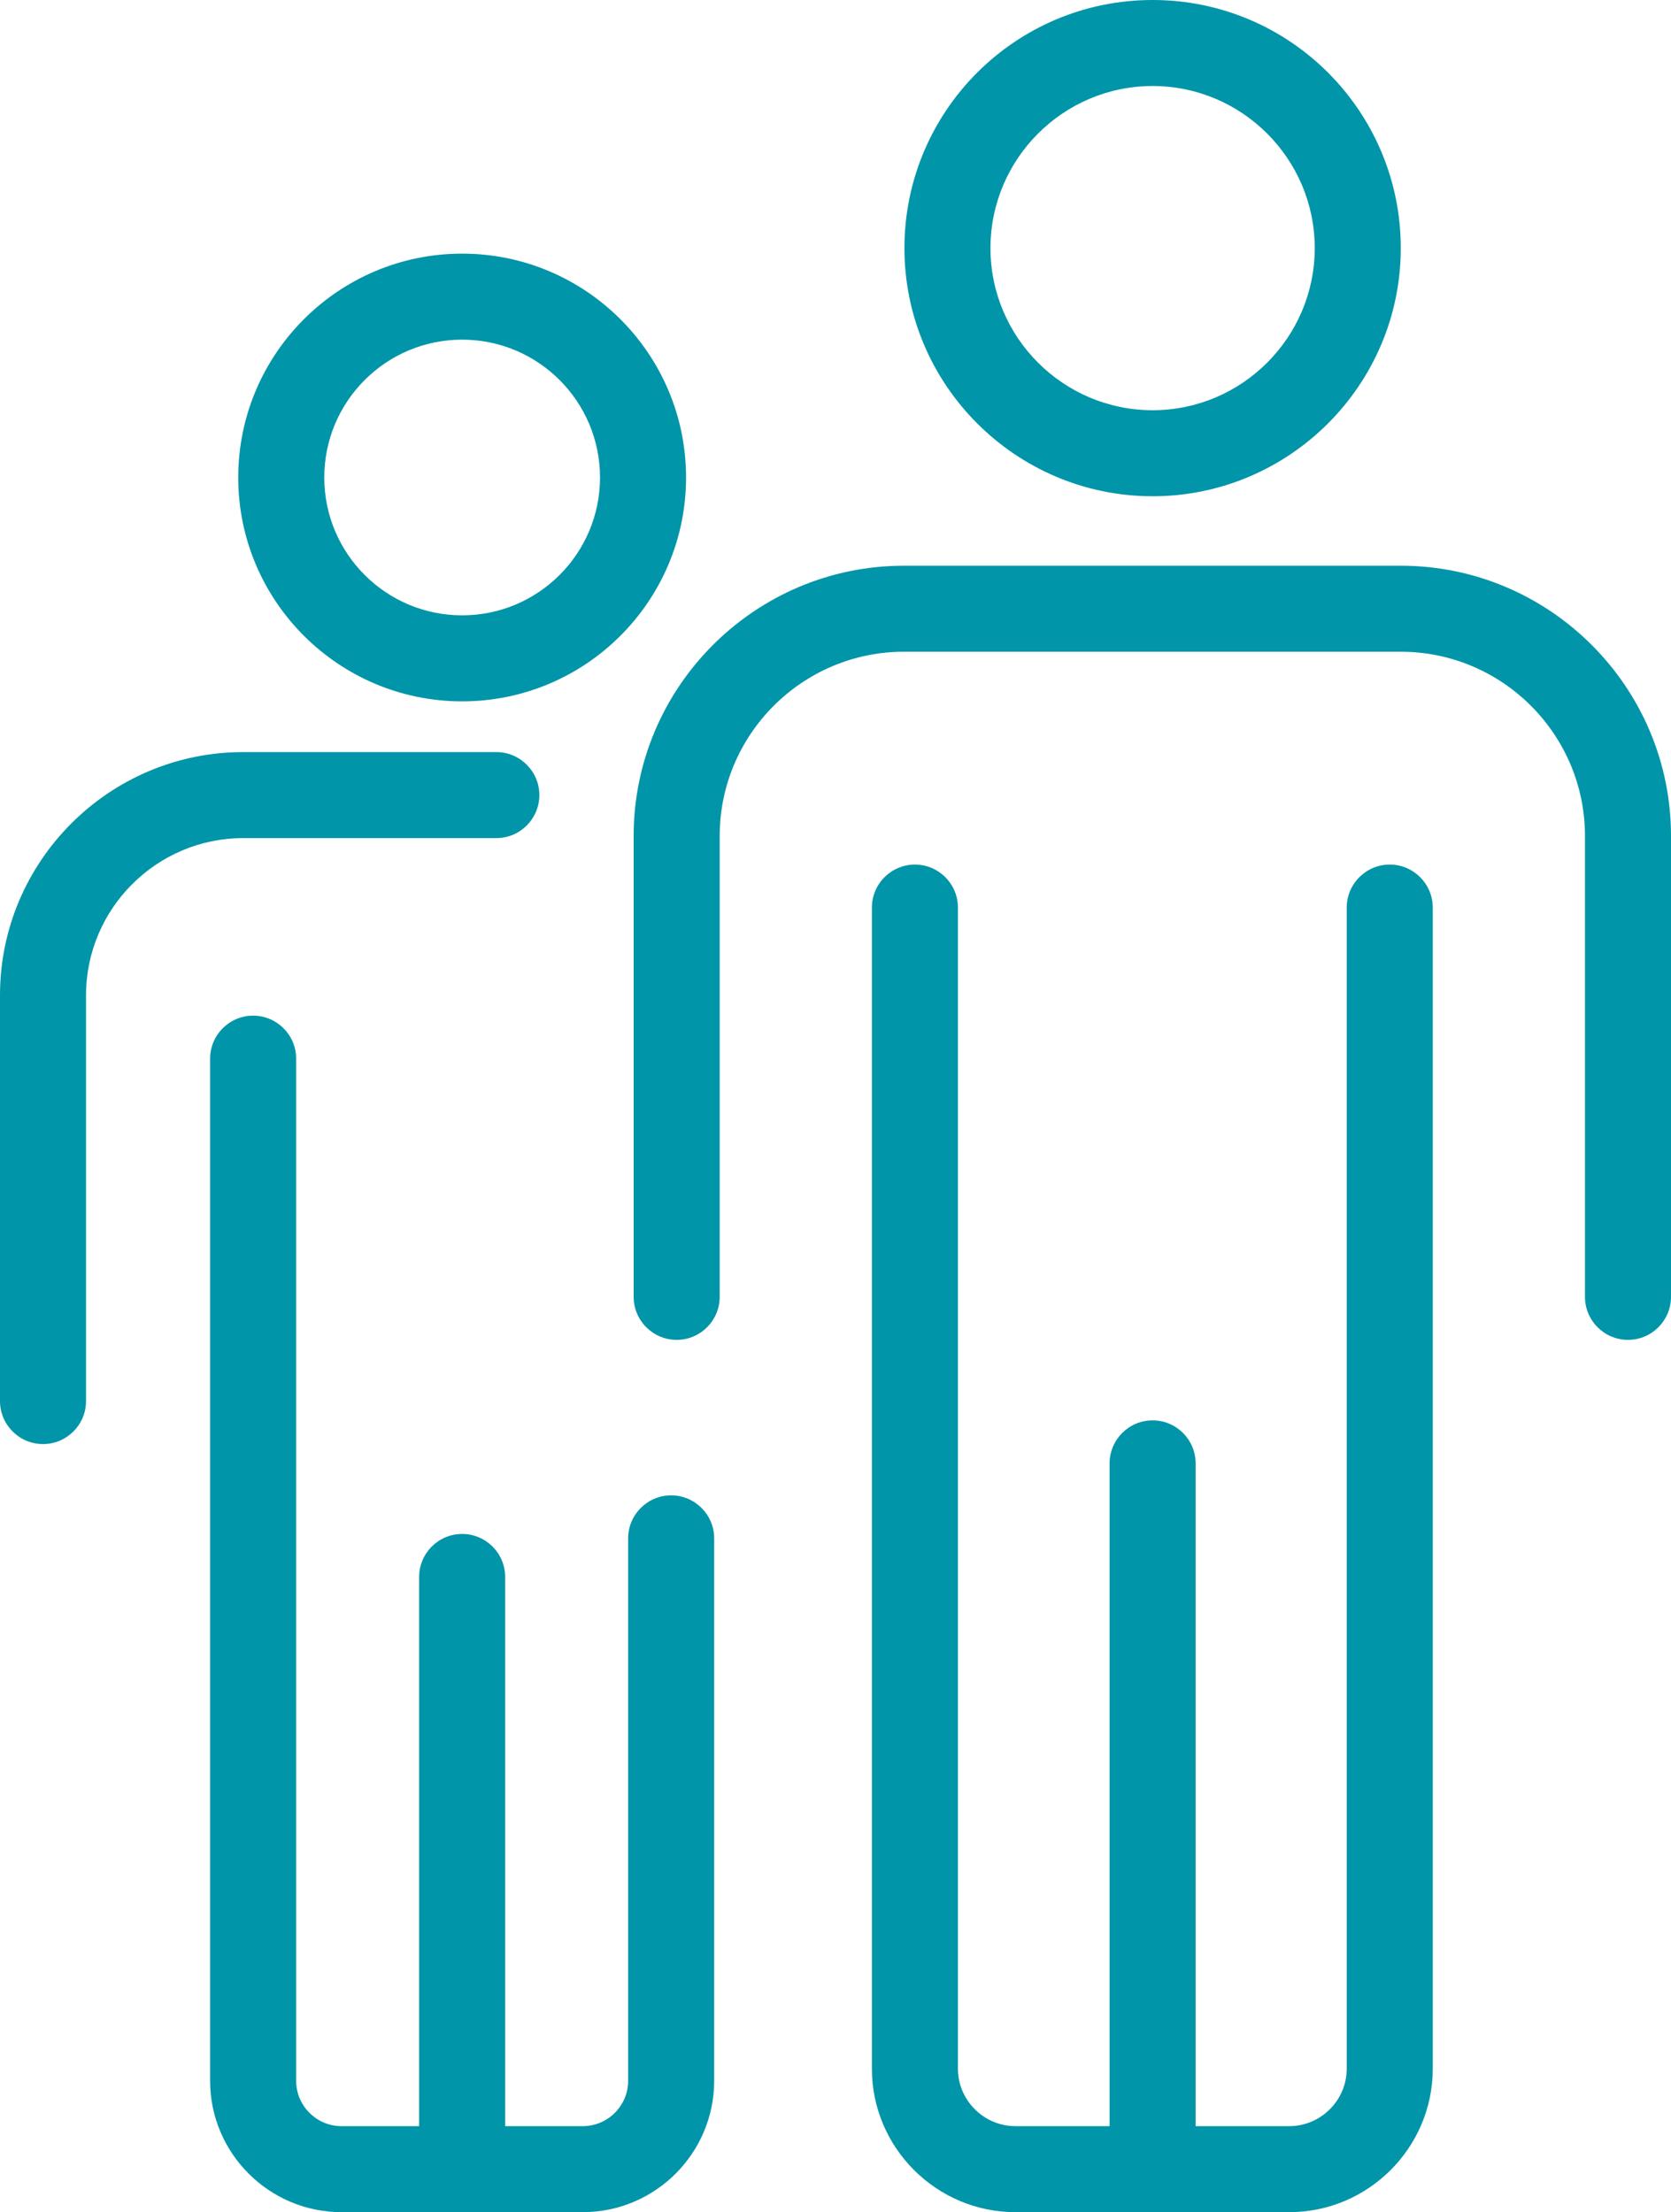 <?xml version="1.0" encoding="UTF-8"?><svg id="Layer_2" xmlns="http://www.w3.org/2000/svg" viewBox="0 0 30.3 40.12"><defs><style>.cls-1{fill:#0095a8;}</style></defs><g id="Layer_2-2"><g id="Layer_1-2"><path class="cls-1" d="M29.52,24.3c-.43,0-.78-.35-.78-.78v-8.36c0-1.84-1.5-3.34-3.34-3.34h-9.01c-1.84,0-3.34,1.5-3.34,3.34v8.36c0,.43-.35.78-.78.78s-.78-.35-.78-.78v-8.36c0-2.7,2.2-4.9,4.9-4.9h9.01c2.7,0,4.9,2.2,4.9,4.9v8.36c0,.43-.35.78-.78.78Z"/><path class="cls-1" d="M23.38,40.12h-4.97c-1.43,0-2.6-1.17-2.6-2.6v-21.06c0-.43.35-.78.78-.78s.78.35.78.78v21.06c0,.57.47,1.04,1.04,1.04h4.97c.57,0,1.04-.47,1.04-1.04v-21.06c0-.43.35-.78.78-.78s.78.35.78.78v21.06c0,1.43-1.17,2.6-2.6,2.6Z"/><path class="cls-1" d="M20.9,40.12c-.43,0-.78-.35-.78-.78v-12.8c0-.43.35-.78.78-.78s.78.35.78.78v12.8c0,.43-.35.78-.78.78Z"/><path class="cls-1" d="M20.9,9c-2.48,0-4.5-2.02-4.5-4.5S18.41,0,20.9,0s4.5,2.02,4.5,4.5-2.02,4.5-4.5,4.5ZM20.9,1.56c-1.62,0-2.94,1.32-2.94,2.94s1.32,2.94,2.94,2.94,2.94-1.32,2.94-2.94-1.32-2.94-2.94-2.94Z"/><path class="cls-1" d="M.78,26.19c-.43,0-.78-.35-.78-.78v-7.36c0-2.43,1.98-4.41,4.41-4.41h4.59c.43,0,.78.35.78.78s-.35.78-.78.78h-4.59c-1.57,0-2.85,1.28-2.85,2.85v7.36c0,.43-.35.78-.78.78Z"/><path class="cls-1" d="M10.57,40.12h-4.38c-1.31,0-2.38-1.07-2.38-2.38v-18.54c0-.43.35-.78.78-.78s.78.35.78.78v18.54c0,.45.37.82.82.82h4.38c.45,0,.82-.37.82-.82v-9.84c0-.43.35-.78.78-.78s.78.35.78.78v9.84c0,1.31-1.07,2.38-2.38,2.38Z"/><path class="cls-1" d="M8.38,40.12c-.43,0-.78-.35-.78-.78v-10.74c0-.43.35-.78.78-.78s.78.35.78.78v10.74c0,.43-.35.78-.78.78Z"/><path class="cls-1" d="M8.38,12.72c-2.24,0-4.06-1.82-4.06-4.06s1.82-4.06,4.06-4.06,4.06,1.82,4.06,4.06-1.82,4.06-4.06,4.06ZM8.38,6.16c-1.38,0-2.5,1.12-2.5,2.5s1.12,2.5,2.5,2.5,2.5-1.12,2.5-2.5-1.12-2.5-2.5-2.5Z"/></g></g></svg>